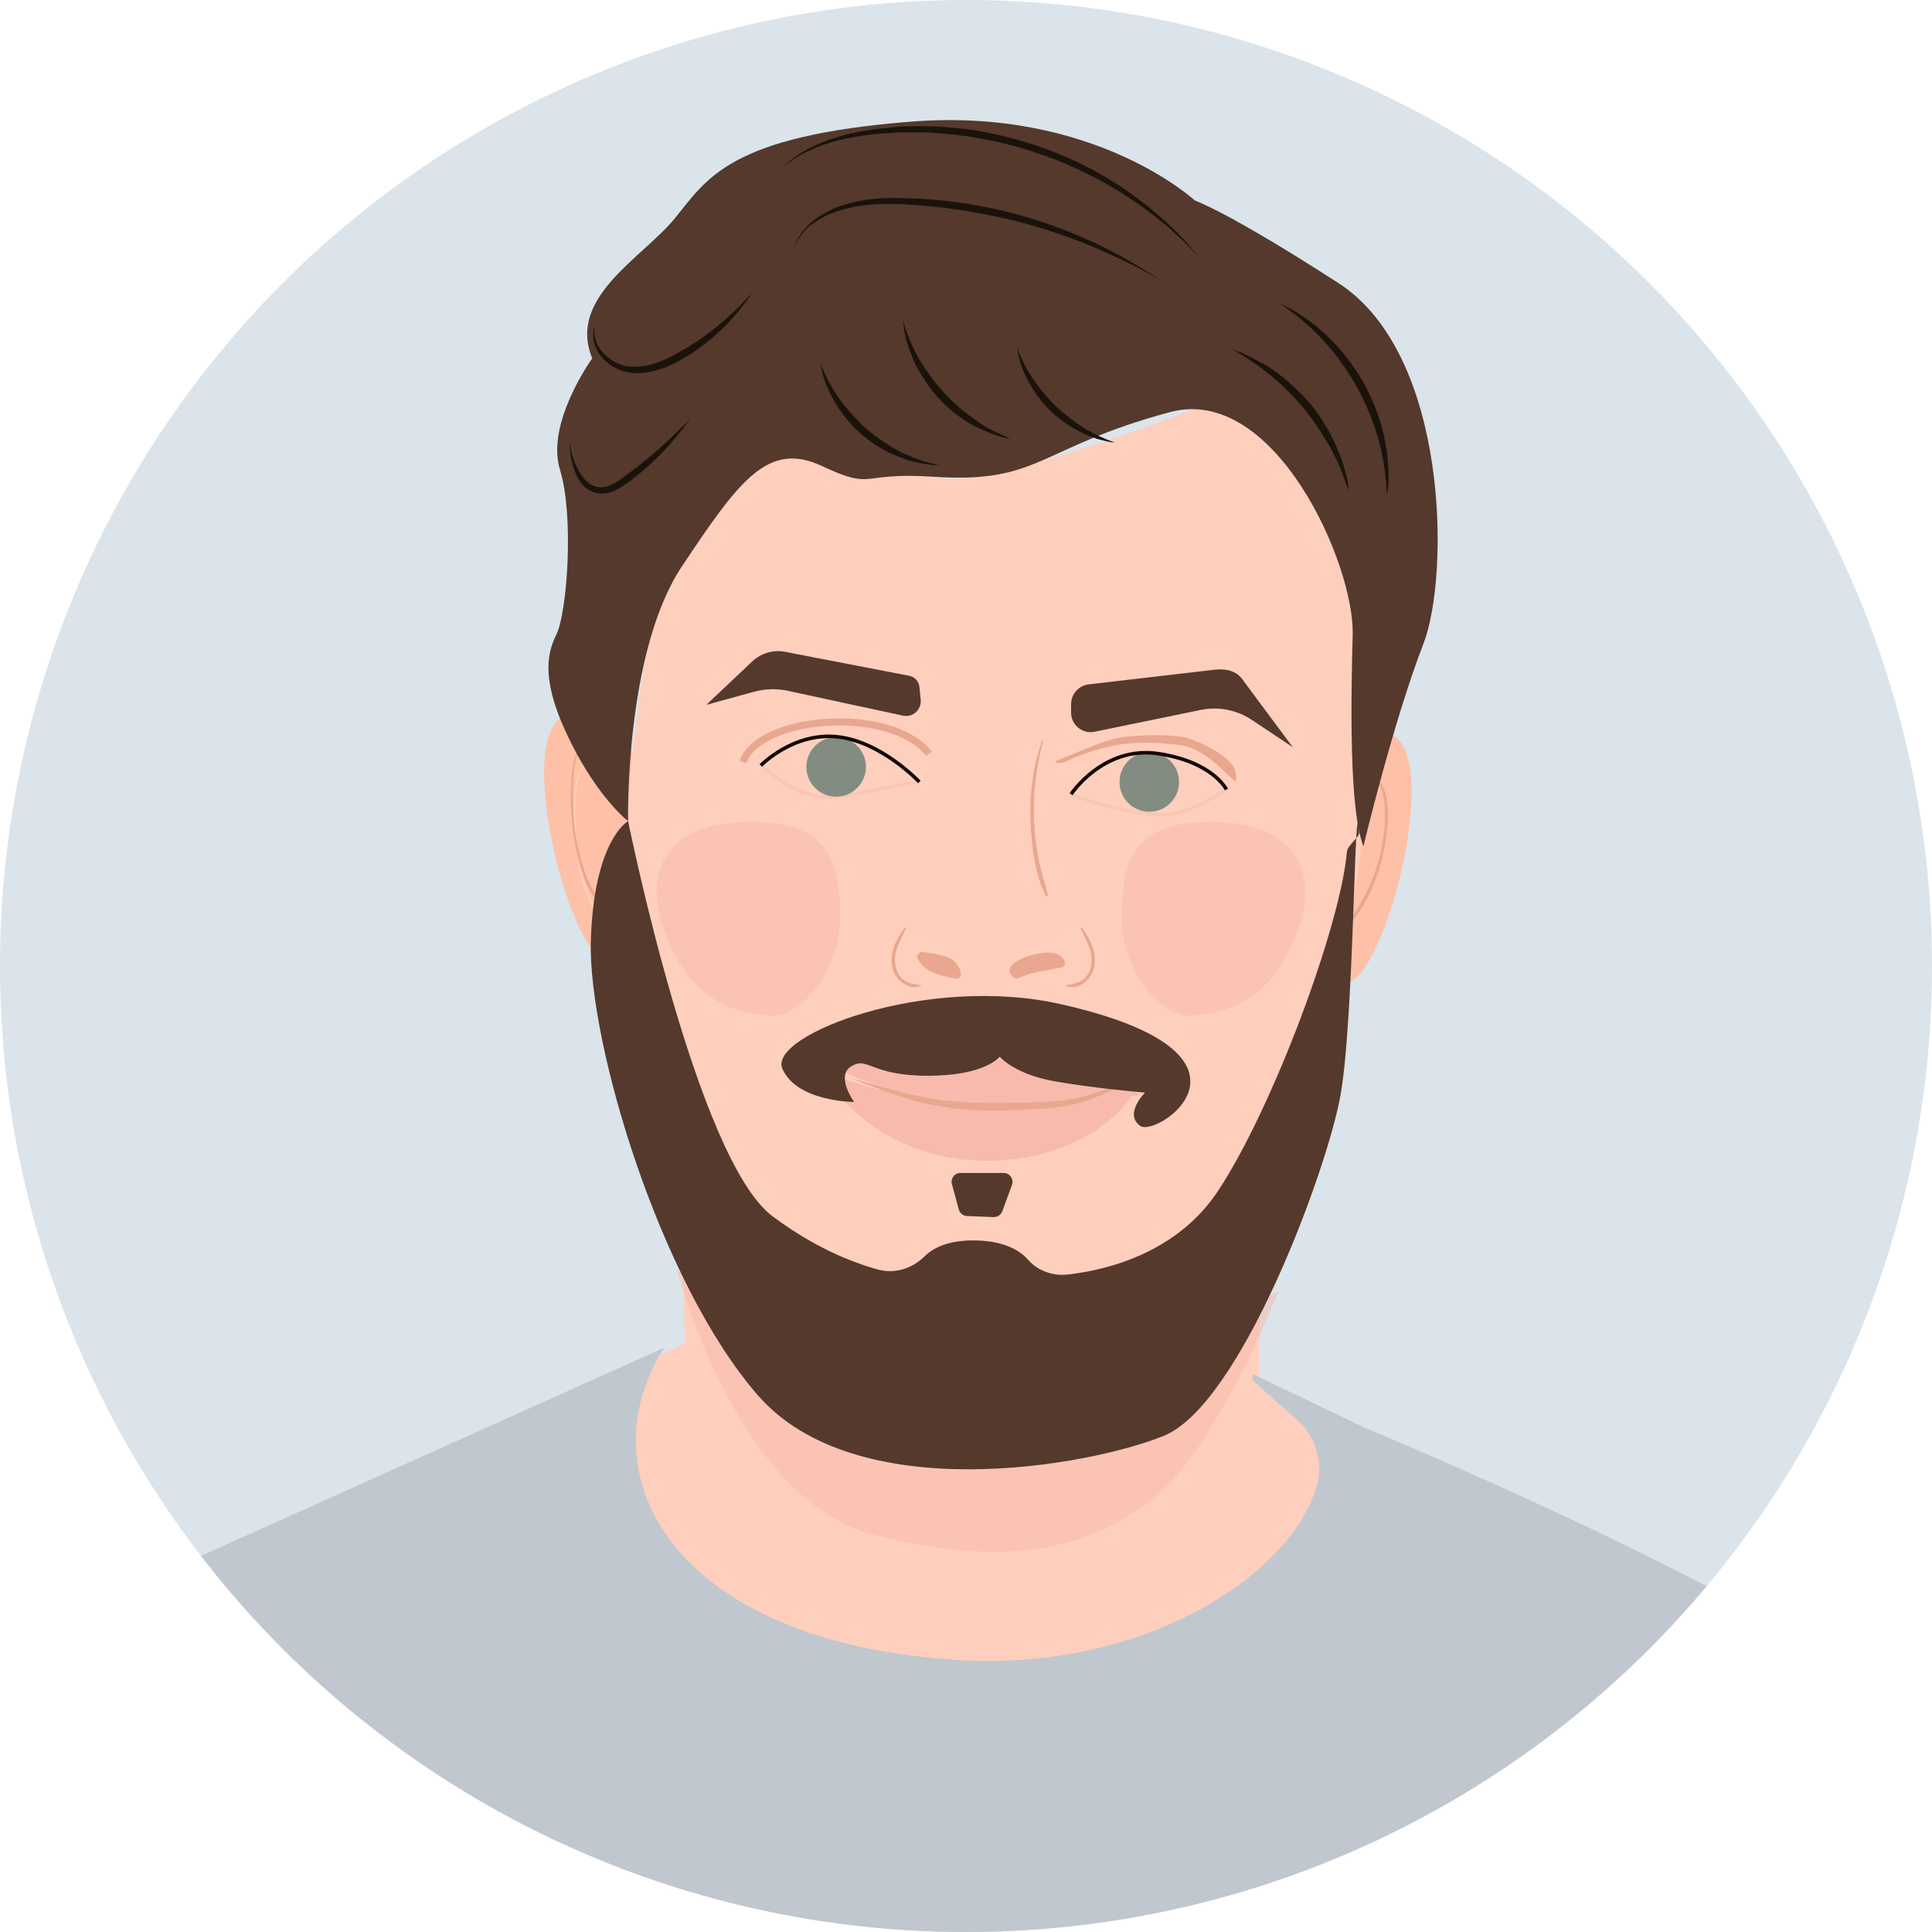 <?xml version="1.0" encoding="utf-8"?>
<!-- Generator: Adobe Illustrator 24.3.0, SVG Export Plug-In . SVG Version: 6.00 Build 0)  -->
<svg version="1.1" id="Layer_1" xmlns="http://www.w3.org/2000/svg" xmlns:xlink="http://www.w3.org/1999/xlink" x="0px" y="0px"
	 width="538.6px" height="538.6px" viewBox="0 0 538.6 538.6" style="enable-background:new 0 0 538.6 538.6;" xml:space="preserve"
	>
<g id="Layer_3_6_">
	<circle style="fill:#DAE4EA;" cx="269.3" cy="269.3" r="269.3"/>
</g>
<path style="opacity:0.15;fill:#F79D66;enable-background:new    ;" d="M-908.3-399.3c-6.5-0.5-17.6-7.9-16.7-5.7
	c1.6,3.8,11.6,10.7,16.7,11.7c0,0,0.4,0.1,0.5,0.1c0.2,0,0.5-0.1,0.5-0.1c5.1-0.9,15.1-7.8,16.7-11.7
	C-889.6-407.2-894.8-400.2-908.3-399.3z"/>
<g>
	<defs>
		<circle id="SVGID_1_" cx="269.3" cy="269.3" r="269.3"/>
	</defs>
	<clipPath id="SVGID_2_">
		<use xlink:href="#SVGID_1_"  style="overflow:visible;"/>
	</clipPath>
	<path style="clip-path:url(#SVGID_2_);fill:#FEC0A7;" d="M179,217c0,0-6.2-22.9-21.2-17.7s0.9,68,12.4,69.7s10.6-29.1,10.6-29.1
		L179,217z"/>
	<path style="clip-path:url(#SVGID_2_);fill:#FFCFBD;" d="M171.6,260.3c-6.1-5.4-8.7-13.3-10.1-21.1c-0.8-4.6-1.1-9.3-1-14
		c0.1-4.2,0.2-8.7,2.7-12.3c0.1-0.1-0.1-0.2-0.1-0.1c-2.4,2.8-2.8,6.5-3,10.1c-0.3,5-0.1,10.1,0.6,15.1c1.2,8.4,3.7,17.2,10.6,22.7
		C171.5,260.8,171.9,260.5,171.6,260.3z"/>
	<path style="clip-path:url(#SVGID_2_);fill:#E8A78E;" d="M170.8,255.1c-6.1-5.4-8.7-13.3-10.1-21.1c-0.8-4.6-1.1-9.3-1-14
		c0.1-4.2,0.2-8.7,2.7-12.3c0.1-0.1-0.1-0.2-0.1-0.1c-2.4,2.8-2.8,6.5-3,10.1c-0.3,5-0.1,10.1,0.6,15.1c1.2,8.4,3.7,17.2,10.6,22.7
		C170.7,255.6,171.1,255.3,170.8,255.1z"/>
	<path style="clip-path:url(#SVGID_2_);fill:#FFCFBD;" d="M190.1,345.9l2.7,85c0,0,66.8,63.8,112.7,38.9s44.9-31.9,44.9-31.9l1-90.8
		c0,0-19,43.9-85.8,30.9C198.8,365.1,190.1,345.9,190.1,345.9z"/>
	<path style="clip-path:url(#SVGID_2_);fill:#FFCFBD;" d="M192.5,373.7l-13,6.3c0,0-8.6,33.6,1.3,45.9s43.9,39.2,60.5,43.6
		s116.4,13.6,128.7-52.9c0,0,4.7-15-4.3-22.6s-16.6-11-16.6-11L192.5,373.7z"/>
	<path style="clip-path:url(#SVGID_2_);fill:#C0C7CF;" d="M185.2,375.7c-22.3,34.6,1.4,82.4,82.5,87.1c50.9,3,91.9-23.3,99.3-48.3
		c2-6.7-0.1-14-5.3-18.6L349.4,385l-0.3-2l31.3,15c0,0,147.6,60.9,159.6,89.8c12,28.9,19,73.8,19,73.8l-567.6,1v-99.8L185.2,375.7z"
		/>
	<path style="opacity:0.53;clip-path:url(#SVGID_2_);fill:#F7BAAC;enable-background:new    ;" d="M188.8,354.1
		c0,0,16,63.8,54.9,73.8s61.9,3,78.8-11c17-14,33.9-56.9,33.9-56.9l-89.3,38.8L188.8,354.1z"/>
	<path style="clip-path:url(#SVGID_2_);fill:#FEC0A7;" d="M366.2,222.3c0,0,6.2-22.9,21.2-17.7s-0.9,68-12.4,69.7
		s-10.6-29.1-10.6-29.1L366.2,222.3z"/>
	<path style="clip-path:url(#SVGID_2_);fill:#E8A78E;" d="M380,215.1c-0.1,0-0.2,0.1,0,0.2c5.5,1.1,6.1,7.4,6.1,12
		c0,4-0.6,8.1-1.6,12c-2.1,8-6.1,14.9-11.4,21.2c-0.2,0.3,0.1,0.7,0.4,0.4c6.6-6.5,10.8-15.5,12.5-24.6
		C387.1,230,388.9,216.5,380,215.1z"/>
	<path style="clip-path:url(#SVGID_2_);fill:#FFCFBD;" d="M184.1,148.9c0,0-2.6,26.1-4,34c-4,23-6,46-5,57s-1,81,15,106s28,52,77,53
		s77-35,88-65s36.1-109,22.1-166s-31.1-59-31.1-59s-71,29-86,24s-37-9-46-5S184.1,148.9,184.1,148.9z"/>
	<path style="clip-path:url(#SVGID_2_);fill:#54392C;" d="M333.1,55.9c0,0-28-26-79-22s-57,16-66,27s-30,22-23,39c0,0-13,18-9,31
		s2,40-1,46s-4,14,4,30s16,22,16,22s-1-47,15-71s24-35,39-28s9.9,1.6,31,3c30,2,29-8,66-18c29.2-7.9,51.5,42.3,51,62
		c-0.5,18.7-1,49,3,59c0,0,8.2-34.4,16.7-56.4c7.3-18.6,7.3-80.6-23.7-100.6S333.1,55.9,333.1,55.9z"/>
	<path style="clip-path:url(#SVGID_2_);fill:#54392C;" d="M256.3,191.4c-0.2-1.5-1.3-2.7-2.8-3l-34.2-6.6c-3.4-0.8-7.1,0.2-9.6,2.6
		l-12.8,12.1l13.1-3.6c3.2-0.9,6.5-1,9.7-0.3l32,6.9c2.6,0.6,5-1.4,5-4.1L256.3,191.4z"/>
	<path style="clip-path:url(#SVGID_2_);fill:#54392C;" d="M298.6,196.3v2.4c0,3.4,3.2,6,6.5,5.3l29.7-6.1c4.9-1,10,0,14.2,2.8
		l11.4,7.6l-13.6-18.3c-1.7-2.7-4.3-3.7-8.2-3.3l-35.2,4.1C300.6,191.2,298.6,193.6,298.6,196.3z"/>
	<path style="clip-path:url(#SVGID_2_);fill:#E8A78E;" d="M292.1,249.4c-0.8-3.4-2-6.7-2.6-10.1s-1.1-6.9-1.2-10.4
		c-0.4-7.6,0.6-15,2.5-22.3c0-0.2-0.2-0.3-0.3-0.1c-2.5,7.1-3.5,14.5-3.2,22c0.2,6.9,1.1,15,4.2,21.1
		C291.6,250.1,292.2,249.9,292.1,249.4z"/>
	<path style="clip-path:url(#SVGID_2_);fill:#E8A78E;" d="M255.9,267.4c-0.6-0.9,0.2-2.1,1.3-2c2.7,0.3,6.9,1,8.6,2.4
		c1.3,1.1,1.8,2.4,2.1,3.4c0.2,0.9-0.6,1.8-1.5,1.6c-2.4-0.4-6.5-1.4-8.1-2.7C257.2,269.4,256.4,268.3,255.9,267.4z"/>
	<path style="clip-path:url(#SVGID_2_);fill:#E8A78E;" d="M281.6,271.2c1.5,3,2.4,0.9,6.6,0c2.9-0.6,6-1.2,7.7-1.5
		c0.8-0.1,1.2-1,0.9-1.7c-0.4-1-1.5-2.2-3.8-2.4C288.8,265.2,280.1,268.2,281.6,271.2z"/>
	<path style="clip-path:url(#SVGID_2_);fill:#54392C;" d="M175.1,228.9c0,0,19,94.3,40.3,110.2c11.5,8.6,22,12.8,29.3,14.8
		c4.7,1.3,9.5-0.2,13-3.6c2.3-2.3,6.4-4.5,13.6-4.5c8.5,0,13.1,2.8,15.4,5.5c2.8,3.1,7,4.5,11.1,4c11.2-1.3,30.6-6.2,41.9-23.5
		c15.3-23.3,34-73.7,35.8-94.4c0.2-1.8,3.5-4,3.4-5.3c-1.3-16.6-1.3,52.5-5.3,73.8c-4,21.3-27.9,85.8-49.2,94.4
		c-21.3,8.6-85.8,20-113.1-11.3s-47.2-97.8-46.6-126.4C165.5,234.1,175.1,228.9,175.1,228.9z"/>
	<path style="clip-path:url(#SVGID_2_);fill:#E8A78E;" d="M256.6,274.6c-1.9-0.3-3.6-0.4-5.1-1.8c-1.4-1.3-2-3.3-2-5.2
		c0-3.2,1.8-5.8,3-8.7c0.1-0.3-0.3-0.4-0.4-0.2c-2.5,3.3-4.6,8-3,12.1c1.1,2.8,4.5,5.3,7.5,4.1C256.9,274.9,256.8,274.6,256.6,274.6
		z"/>
	<path style="clip-path:url(#SVGID_2_);fill:#E8A78E;" d="M297.2,274.6c1.9-0.3,3.6-0.4,5.1-1.8c1.4-1.3,2-3.3,2-5.2
		c0-3.2-1.8-5.8-3-8.7c-0.1-0.3,0.3-0.4,0.4-0.2c2.5,3.3,4.6,8,3,12.1c-1.1,2.8-4.5,5.3-7.5,4.1C297,274.9,297,274.6,297.2,274.6z"
		/>
	<path style="clip-path:url(#SVGID_2_);fill:#E8A78E;" d="M294.1,212.3c0,0,13.1-5.7,17.2-6.5c5.6-1.1,16.1-1.2,19.9,0
		c3.8,1.2,12.4,5.3,13.2,9.3s-0.3,2.5-1.8,1.2c-1.5-1.3-7.1-7.8-13.8-8.6c-6.8-0.8-14.1-1.2-21.9,1c-7.8,2.2-9.5,3.7-11,4
		C294.4,212.9,294.1,212.3,294.1,212.3z"/>
	<path style="clip-path:url(#SVGID_2_);fill:none;stroke:#E8A78E;stroke-width:2;stroke-miterlimit:10;" d="M259,210.1
		c-10.9-13.5-47.2-10.6-51.9,2.3"/>
	<path style="opacity:0.2;clip-path:url(#SVGID_2_);fill:none;stroke:#E8A78E;stroke-miterlimit:10;" d="M256.3,218.1
		c0,0-4.5,0.4-15.3,2.7c-9.3,2-12.3,2-18.3-0.3c-3.2-1.2-10.6-7-10.6-7"/>
	<path style="opacity:0.2;clip-path:url(#SVGID_2_);fill:none;stroke:#E8A78E;stroke-miterlimit:10;" d="M341.8,220.1
		c0,0-10,7-17.3,7c-7.3,0-15.6-2.3-19-3.3c-2.6-0.8-7-2.3-7-2.3"/>
	<circle style="clip-path:url(#SVGID_2_);fill:#838C81;" cx="320.4" cy="218" r="8.3"/>
	<circle style="clip-path:url(#SVGID_2_);fill:#838C81;" cx="233.1" cy="213.8" r="8.3"/>
	<path style="opacity:0.53;clip-path:url(#SVGID_2_);fill:#F7BAAC;enable-background:new    ;" d="M234.2,256.1
		c0,14.9-11.2,27-18.4,27c-13.8,0-26.2-7.5-31.7-27c-4-14.3,2.7-27,25.1-27C232.1,229.1,234.2,241.2,234.2,256.1z"/>
	<path style="opacity:0.53;clip-path:url(#SVGID_2_);fill:#F7BAAC;enable-background:new    ;" d="M312.7,256.1
		c0,14.9,11.2,27,18.4,27c13.8,0,26.2-7.5,31.7-27c4-14.3-2.7-27-25.1-27C314.8,229.1,312.7,241.2,312.7,256.1z"/>
	<path style="clip-path:url(#SVGID_2_);fill:none;stroke:#120B05;stroke-miterlimit:10;" d="M212.1,213.4c0,0,9-9.3,21.3-8
		c12.3,1.3,22.9,12.6,22.9,12.6"/>
	<path style="clip-path:url(#SVGID_2_);fill:none;stroke:#120B05;stroke-miterlimit:10;" d="M298.6,221.4c0,0,9-13.6,24.3-11.3
		c15.3,2.3,19,10,19,10"/>
	<path style="clip-path:url(#SVGID_2_);fill:#F7BAAC;" d="M233.4,297.9c0,0,26.6-8,35.9-5.3c9.3,2.7,7.3,3.3,7.3,3.3l10-2.7
		c0,0,9.3,4,20.6,8c11.3,4,11.3,4,11.3,4s-26.6,4-46.8,3.8C254.6,308.8,233.4,297.9,233.4,297.9z"/>
	<path style="clip-path:url(#SVGID_2_);fill:#F7BAAC;" d="M232.8,299.8c0,0,17.2,7.4,40.7,7.9c23.5,0.5,36.2-3.4,41.9-5
		c3.9,0.3-10.1,21-40.3,20.9c-25-0.1-38.5-14.5-42.6-20.1C231.8,302.4,231.9,300.8,232.8,299.8L232.8,299.8z"/>
	<g style="clip-path:url(#SVGID_2_);">
		<g>
			<g>
				<path style="fill:#E8A78E;" d="M315.6,301c0,0-1,0.5-2.8,1.5c-1.8,0.9-4.5,2.3-7.9,3.6c-1.7,0.7-3.6,1.3-5.7,1.8
					c-2.2,0.5-4.5,0.8-6.9,1c-4.8,0.4-10.1,0.7-15.7,0.7c-5.6,0-11-0.5-15.8-1.4c-4.8-0.9-9-2.2-12.4-3.4c-3.5-1.2-6.2-2.3-8.1-3
					c-1.9-0.7-3-1.2-3-1.2s1.1,0.3,3.1,0.9c2,0.6,4.8,1.4,8.3,2.3c3.5,0.9,7.7,2,12.4,2.7c4.7,0.7,10,1,15.5,1
					c5.5,0,10.8-0.1,15.6-0.4c2.4-0.1,4.7-0.3,6.7-0.7c2.1-0.4,4-0.9,5.7-1.5c3.5-1.1,6.2-2.2,8.1-2.9
					C314.5,301.4,315.6,301,315.6,301z"/>
			</g>
		</g>
	</g>
	<path style="clip-path:url(#SVGID_2_);fill:#54392C;" d="M218.1,297.9c4,9.3,20,9.3,20,9.3s-5.3-7.3-0.7-10
		c4.7-2.7,5.3,2.7,21.3,2.7s20-5.3,20-5.3s4,4.7,14.6,6.7c10.6,2,25.9,3.3,25.9,3.3s-6,6-1.3,9.3s39.2-20-21.9-33.9
		C258.4,271.4,214.1,288.6,218.1,297.9z"/>
	<path id="XMLID_2_" style="clip-path:url(#SVGID_2_);fill:#54392C;" d="M267.7,327h12.1c1.7,0,2.9,1.7,2.3,3.4l-2.7,7.3
		c-0.4,1-1.3,1.6-2.4,1.6l-7.4-0.3c-1.1,0-2-0.8-2.3-1.8l-1.9-7C264.9,328.6,266.1,327,267.7,327z"/>
	<g style="clip-path:url(#SVGID_2_);">
		<g>
			<g>
				<path style="fill:#1A130B;" d="M216.8,47.9c0,0,0.3-0.3,0.9-0.9c0.3-0.3,0.7-0.7,1.2-1.1c0.5-0.4,1-0.9,1.7-1.4
					c2.6-2,6.9-4.5,12.6-6.2c2.8-0.9,6-1.6,9.5-2.1c1.7-0.3,3.5-0.4,5.4-0.6c0.9-0.1,1.9-0.2,2.8-0.3c1-0.1,1.9-0.1,2.9-0.1
					c7.9-0.2,16.6,0.5,25.4,2.6c8.9,2.1,17,5.2,24,8.8c7,3.6,12.8,7.7,17.4,11.4c1.2,0.9,2.2,1.9,3.2,2.8c1,0.9,2,1.7,2.8,2.5
					c0.8,0.8,1.6,1.6,2.3,2.3c0.7,0.7,1.4,1.4,1.9,2c2.2,2.5,3.4,3.9,3.4,3.9s-1.3-1.3-3.6-3.6c-0.6-0.6-1.2-1.2-2-1.9
					c-0.7-0.7-1.6-1.4-2.4-2.2c-0.8-0.8-1.8-1.6-2.9-2.4c-1-0.8-2.1-1.7-3.3-2.6c-4.7-3.5-10.6-7.3-17.6-10.7
					c-6.9-3.4-15-6.4-23.7-8.4c-8.7-2-17.2-2.9-24.9-2.8c-1,0-1.9,0-2.9,0c-0.9,0.1-1.9,0.1-2.8,0.2c-1.8,0.1-3.6,0.2-5.3,0.4
					c-3.4,0.4-6.6,1-9.4,1.7c-5.7,1.5-10,3.7-12.7,5.5c-0.7,0.5-1.3,0.9-1.8,1.3c-0.5,0.4-0.9,0.7-1.2,1
					C217.1,47.6,216.8,47.9,216.8,47.9z"/>
			</g>
		</g>
	</g>
	<g style="clip-path:url(#SVGID_2_);">
		<g>
			<g>
				<path style="fill:#1A130B;" d="M221.4,69c0,0,0.1-0.4,0.4-1.1c0.2-0.7,0.8-1.7,1.6-2.9c0.4-0.6,0.9-1.2,1.5-1.8
					c0.3-0.3,0.6-0.6,1-1c0.4-0.3,0.7-0.6,1.1-0.9c1.6-1.2,3.7-2.4,6-3.4c4.8-1.9,10.9-2.9,17.7-2.7c6.7,0.1,14.1,0.7,21.8,2.1
					c15.3,2.7,28.5,8.1,37.5,12.8c1.1,0.6,2.2,1.1,3.2,1.7c1,0.6,1.9,1.1,2.8,1.6c1.7,1.1,3.2,1.9,4.4,2.7c2.3,1.6,3.7,2.4,3.7,2.4
					s-1.4-0.8-3.8-2.2c-1.2-0.7-2.8-1.5-4.5-2.4c-0.9-0.4-1.9-0.9-2.9-1.4c-1-0.5-2.1-1-3.3-1.5c-9.1-4.3-22.3-9.1-37.4-11.7
					c-7.5-1.4-14.8-2.1-21.5-2.4c-6.6-0.3-12.6,0.4-17.3,2c-2.4,0.8-4.4,1.8-6,2.9c-0.4,0.3-0.8,0.6-1.2,0.8c-0.4,0.3-0.7,0.6-1,0.9
					c-0.7,0.5-1.1,1.2-1.6,1.7c-0.8,1.1-1.4,2-1.7,2.7C221.5,68.7,221.4,69,221.4,69z"/>
			</g>
		</g>
	</g>
	<g style="clip-path:url(#SVGID_2_);">
		<g>
			<g>
				<path style="fill:#1A130B;" d="M209.7,81.6c0,0-0.4,0.7-1.3,1.9c-0.9,1.2-2.2,3-4,5c-3.6,4.1-9.3,9.2-16.8,13
					c-3.8,1.8-7.9,2.9-11.7,2.4c-0.9-0.1-1.8-0.3-2.7-0.6c-0.8-0.3-1.6-0.7-2.4-1.1c-1.4-0.9-2.6-2-3.4-3.1
					c-0.8-1.1-1.4-2.3-1.7-3.4c-0.3-1.1-0.4-2-0.3-2.8c0.1-0.8,0.2-1.4,0.3-1.7c0.1-0.4,0.2-0.6,0.2-0.6s0,0.2-0.1,0.6
					c-0.1,0.4-0.1,1-0.1,1.7c0,0.7,0.2,1.6,0.6,2.6c0.4,1,1,2,1.9,2.9c1.7,1.9,4.5,3.7,7.8,3.8c3.4,0.3,7.1-0.8,10.7-2.6
					c7.2-3.6,13.1-8.3,17-11.9c2-1.8,3.5-3.4,4.5-4.5C209.2,82.3,209.7,81.6,209.7,81.6z"/>
			</g>
		</g>
	</g>
	<g style="clip-path:url(#SVGID_2_);">
		<g>
			<g>
				<path style="fill:#1A130B;" d="M192.4,116.6c0,0-0.4,0.6-1.1,1.6c-0.7,1-1.8,2.5-3.3,4.2c-2.9,3.5-7.3,8-12.9,12.1
					c-1.4,1-2.9,2-4.6,2.6c-0.8,0.3-1.7,0.5-2.6,0.5c-0.4,0-0.9,0-1.3-0.1c-0.4,0-0.8-0.2-1.2-0.3c-1.6-0.6-2.8-1.7-3.6-2.8
					c-0.8-1.1-1.3-2.3-1.7-3.4c-0.8-2.2-1-4-1.2-5.3c-0.1-0.6-0.1-1.1-0.1-1.4c0-0.3,0-0.5,0-0.5s0,0.2,0.1,0.5
					c0.1,0.3,0.2,0.8,0.3,1.4c0.3,1.2,0.8,3,1.8,4.9c0.5,1,1.1,2,1.9,2.9c0.8,0.9,1.8,1.7,3.1,2.1c0.3,0.1,0.6,0.2,1,0.2
					c0.3,0,0.7,0.1,1,0c0.7,0,1.3-0.2,2-0.5c1.4-0.5,2.7-1.4,4-2.4c5.5-4,10.1-8,13.3-11.1c1.6-1.5,2.9-2.8,3.8-3.7
					C191.9,117.1,192.4,116.6,192.4,116.6z"/>
			</g>
		</g>
	</g>
	<g style="clip-path:url(#SVGID_2_);">
		<g>
			<g>
				<path style="fill:#1A130B;" d="M376,137c0,0-0.2-0.7-0.7-2c-0.2-0.6-0.5-1.4-0.8-2.3c-0.4-0.9-0.7-1.9-1.2-3
					c-0.2-0.6-0.5-1.1-0.8-1.7c-0.3-0.6-0.6-1.2-0.9-1.8c-0.6-1.3-1.4-2.6-2.2-3.9c-1.6-2.7-3.6-5.6-5.9-8.4
					c-2.3-2.8-4.8-5.3-7.1-7.4c-1.2-1-2.3-2-3.5-2.9c-0.6-0.4-1.1-0.9-1.6-1.2c-0.5-0.4-1-0.7-1.5-1.1c-1-0.7-1.9-1.3-2.7-1.8
					c-0.8-0.5-1.5-0.9-2.1-1.3c-1.2-0.7-1.8-1-1.8-1s0.7,0.3,2,0.8c0.6,0.2,1.4,0.5,2.3,1c0.9,0.4,1.9,0.9,3,1.5
					c0.5,0.3,1.1,0.6,1.7,0.9c0.6,0.3,1.2,0.7,1.8,1.1c1.2,0.8,2.4,1.7,3.7,2.7c2.5,2.1,5.1,4.5,7.6,7.4c2.4,2.9,4.3,6,5.8,8.8
					c0.7,1.5,1.4,2.8,1.9,4.2c0.3,0.7,0.6,1.3,0.8,1.9c0.2,0.6,0.4,1.2,0.6,1.8c0.4,1.2,0.6,2.2,0.9,3.2c0.3,0.9,0.4,1.8,0.5,2.4
					C375.9,136.3,376,137,376,137z"/>
			</g>
		</g>
	</g>
	<g style="clip-path:url(#SVGID_2_);">
		<g>
			<g>
				<path style="fill:#1A130B;" d="M386.6,138.3c0,0,0-0.9-0.1-2.5c0-0.4,0-0.9-0.1-1.4c0-0.5-0.1-1-0.2-1.6
					c-0.1-1.2-0.2-2.5-0.5-3.9c-0.1-0.7-0.3-1.5-0.4-2.2c-0.1-0.8-0.4-1.6-0.6-2.4c-0.3-1.7-0.9-3.4-1.5-5.2
					c-1.2-3.6-2.9-7.5-5-11.4c-2.2-3.8-4.6-7.3-7-10.2c-1.3-1.4-2.4-2.8-3.6-4c-0.6-0.6-1.2-1.2-1.7-1.7c-0.6-0.5-1.2-1-1.7-1.5
					c-1.1-1-2.1-1.8-3-2.5c-0.5-0.4-0.9-0.7-1.3-1c-0.4-0.3-0.8-0.5-1.1-0.8c-1.3-0.9-2.1-1.5-2.1-1.5s0.8,0.4,2.3,1.2
					c0.4,0.2,0.8,0.4,1.2,0.6c0.4,0.3,0.9,0.6,1.4,0.9c1,0.6,2.1,1.3,3.3,2.2c0.6,0.5,1.2,0.9,1.9,1.4c0.6,0.5,1.2,1.1,1.9,1.7
					c1.3,1.1,2.6,2.5,4,3.9c2.6,2.9,5.2,6.4,7.5,10.4c2.2,4,3.8,8.1,4.9,11.8c0.5,1.9,1,3.7,1.2,5.4c0.1,0.9,0.3,1.7,0.4,2.5
					c0.1,0.8,0.1,1.6,0.2,2.3c0.2,1.5,0.1,2.8,0.2,4c0,0.6,0,1.1,0,1.6c0,0.5-0.1,1-0.1,1.4C386.7,137.4,386.6,138.3,386.6,138.3z"
					/>
			</g>
		</g>
	</g>
	<g style="clip-path:url(#SVGID_2_);">
		<g>
			<g>
				<path style="fill:#1A130B;" d="M261.9,129.7c0,0-0.7,0-1.8-0.1c-0.3,0-0.6,0-1-0.1c-0.4,0-0.7-0.1-1.2-0.2
					c-0.8-0.1-1.8-0.2-2.8-0.5c-0.5-0.1-1.1-0.3-1.6-0.4c-0.6-0.2-1.1-0.4-1.7-0.6c-1.2-0.4-2.4-1-3.7-1.5c-2.6-1.3-5.2-2.9-7.8-5.1
					c-2.5-2.2-4.6-4.6-6.2-6.9c-0.8-1.2-1.5-2.3-2.1-3.5c-0.3-0.6-0.6-1.1-0.8-1.6c-0.2-0.5-0.4-1.1-0.7-1.6c-0.4-1-0.7-1.9-1-2.7
					c-0.1-0.4-0.3-0.8-0.3-1.1c-0.1-0.4-0.1-0.7-0.2-1c-0.2-1.1-0.4-1.8-0.4-1.8s0.3,0.6,0.7,1.7c0.1,0.3,0.2,0.6,0.4,0.9
					c0.1,0.3,0.3,0.7,0.5,1.1c0.4,0.7,0.7,1.6,1.3,2.5c0.3,0.5,0.5,0.9,0.8,1.4c0.3,0.5,0.6,1,1,1.5c0.6,1,1.4,2.1,2.3,3.2
					c1.7,2.1,3.8,4.3,6.1,6.4c2.4,2,4.9,3.7,7.2,5.1c1.2,0.6,2.3,1.3,3.5,1.8c0.6,0.2,1.1,0.5,1.6,0.7c0.5,0.2,1,0.4,1.5,0.6
					c1,0.4,1.9,0.6,2.7,0.9c0.4,0.1,0.8,0.2,1.1,0.3c0.3,0.1,0.7,0.1,1,0.2C261.2,129.6,261.9,129.7,261.9,129.7z"/>
			</g>
		</g>
	</g>
	<g style="clip-path:url(#SVGID_2_);">
		<g>
			<g>
				<path style="fill:#1A130B;" d="M281.9,122.4c0,0-0.7-0.2-1.8-0.4c-0.6-0.1-1.3-0.3-2.1-0.6c-0.8-0.3-1.8-0.5-2.8-1
					c-0.5-0.2-1-0.4-1.6-0.7c-0.5-0.2-1.1-0.5-1.7-0.8c-1.2-0.6-2.3-1.3-3.5-2.1c-2.4-1.6-4.9-3.7-7.1-6.2c-2.2-2.5-4-5.2-5.4-7.7
					c-0.7-1.3-1.3-2.5-1.7-3.7c-0.2-0.6-0.5-1.2-0.7-1.7c-0.2-0.6-0.3-1.1-0.5-1.6c-0.4-1-0.5-2-0.7-2.8c-0.2-0.8-0.3-1.6-0.4-2.2
					c-0.1-1.2-0.2-1.9-0.2-1.9s0.2,0.7,0.5,1.8c0.2,0.6,0.4,1.3,0.7,2.1c0.3,0.8,0.6,1.7,1.1,2.7c0.2,0.5,0.4,1,0.7,1.5
					c0.2,0.5,0.5,1.1,0.8,1.6c0.5,1.1,1.2,2.2,2,3.4c1.5,2.3,3.3,4.8,5.5,7.2c2.2,2.4,4.4,4.4,6.6,6.1c1.1,0.8,2.2,1.6,3.2,2.3
					c0.5,0.3,1,0.7,1.5,1c0.5,0.3,1,0.6,1.5,0.8c0.9,0.6,1.8,0.9,2.6,1.3c0.8,0.4,1.4,0.7,2,0.9
					C281.3,122.2,281.9,122.4,281.9,122.4z"/>
			</g>
		</g>
	</g>
	<g style="clip-path:url(#SVGID_2_);">
		<g>
			<g>
				<path style="fill:#1A130B;" d="M311,123.4c0,0-0.6-0.1-1.6-0.2c-0.5-0.1-1.1-0.2-1.8-0.4c-0.7-0.2-1.5-0.3-2.4-0.7
					c-0.9-0.3-1.8-0.6-2.8-1.1c-1-0.4-2-1-3.1-1.6c-2.1-1.2-4.3-2.8-6.4-4.8c-2-2-3.7-4.1-5-6.2c-0.6-1.1-1.2-2-1.7-3
					c-0.5-1-0.9-1.9-1.2-2.8c-0.4-0.8-0.6-1.7-0.8-2.4c-0.2-0.7-0.3-1.3-0.4-1.8c-0.2-1-0.3-1.6-0.3-1.6s0.2,0.6,0.6,1.5
					c0.2,0.5,0.4,1,0.7,1.7c0.3,0.6,0.6,1.4,1.1,2.2c0.4,0.8,0.9,1.6,1.5,2.5c0.5,0.9,1.2,1.8,1.9,2.8c1.4,1.9,3.1,3.8,5,5.7
					c2,1.9,4,3.4,5.9,4.8c1,0.6,1.9,1.3,2.8,1.8c0.9,0.5,1.8,1,2.6,1.4c0.8,0.4,1.6,0.7,2.2,1c0.7,0.3,1.2,0.5,1.7,0.7
					C310.4,123.2,311,123.4,311,123.4z"/>
			</g>
		</g>
	</g>
</g>
</svg>
